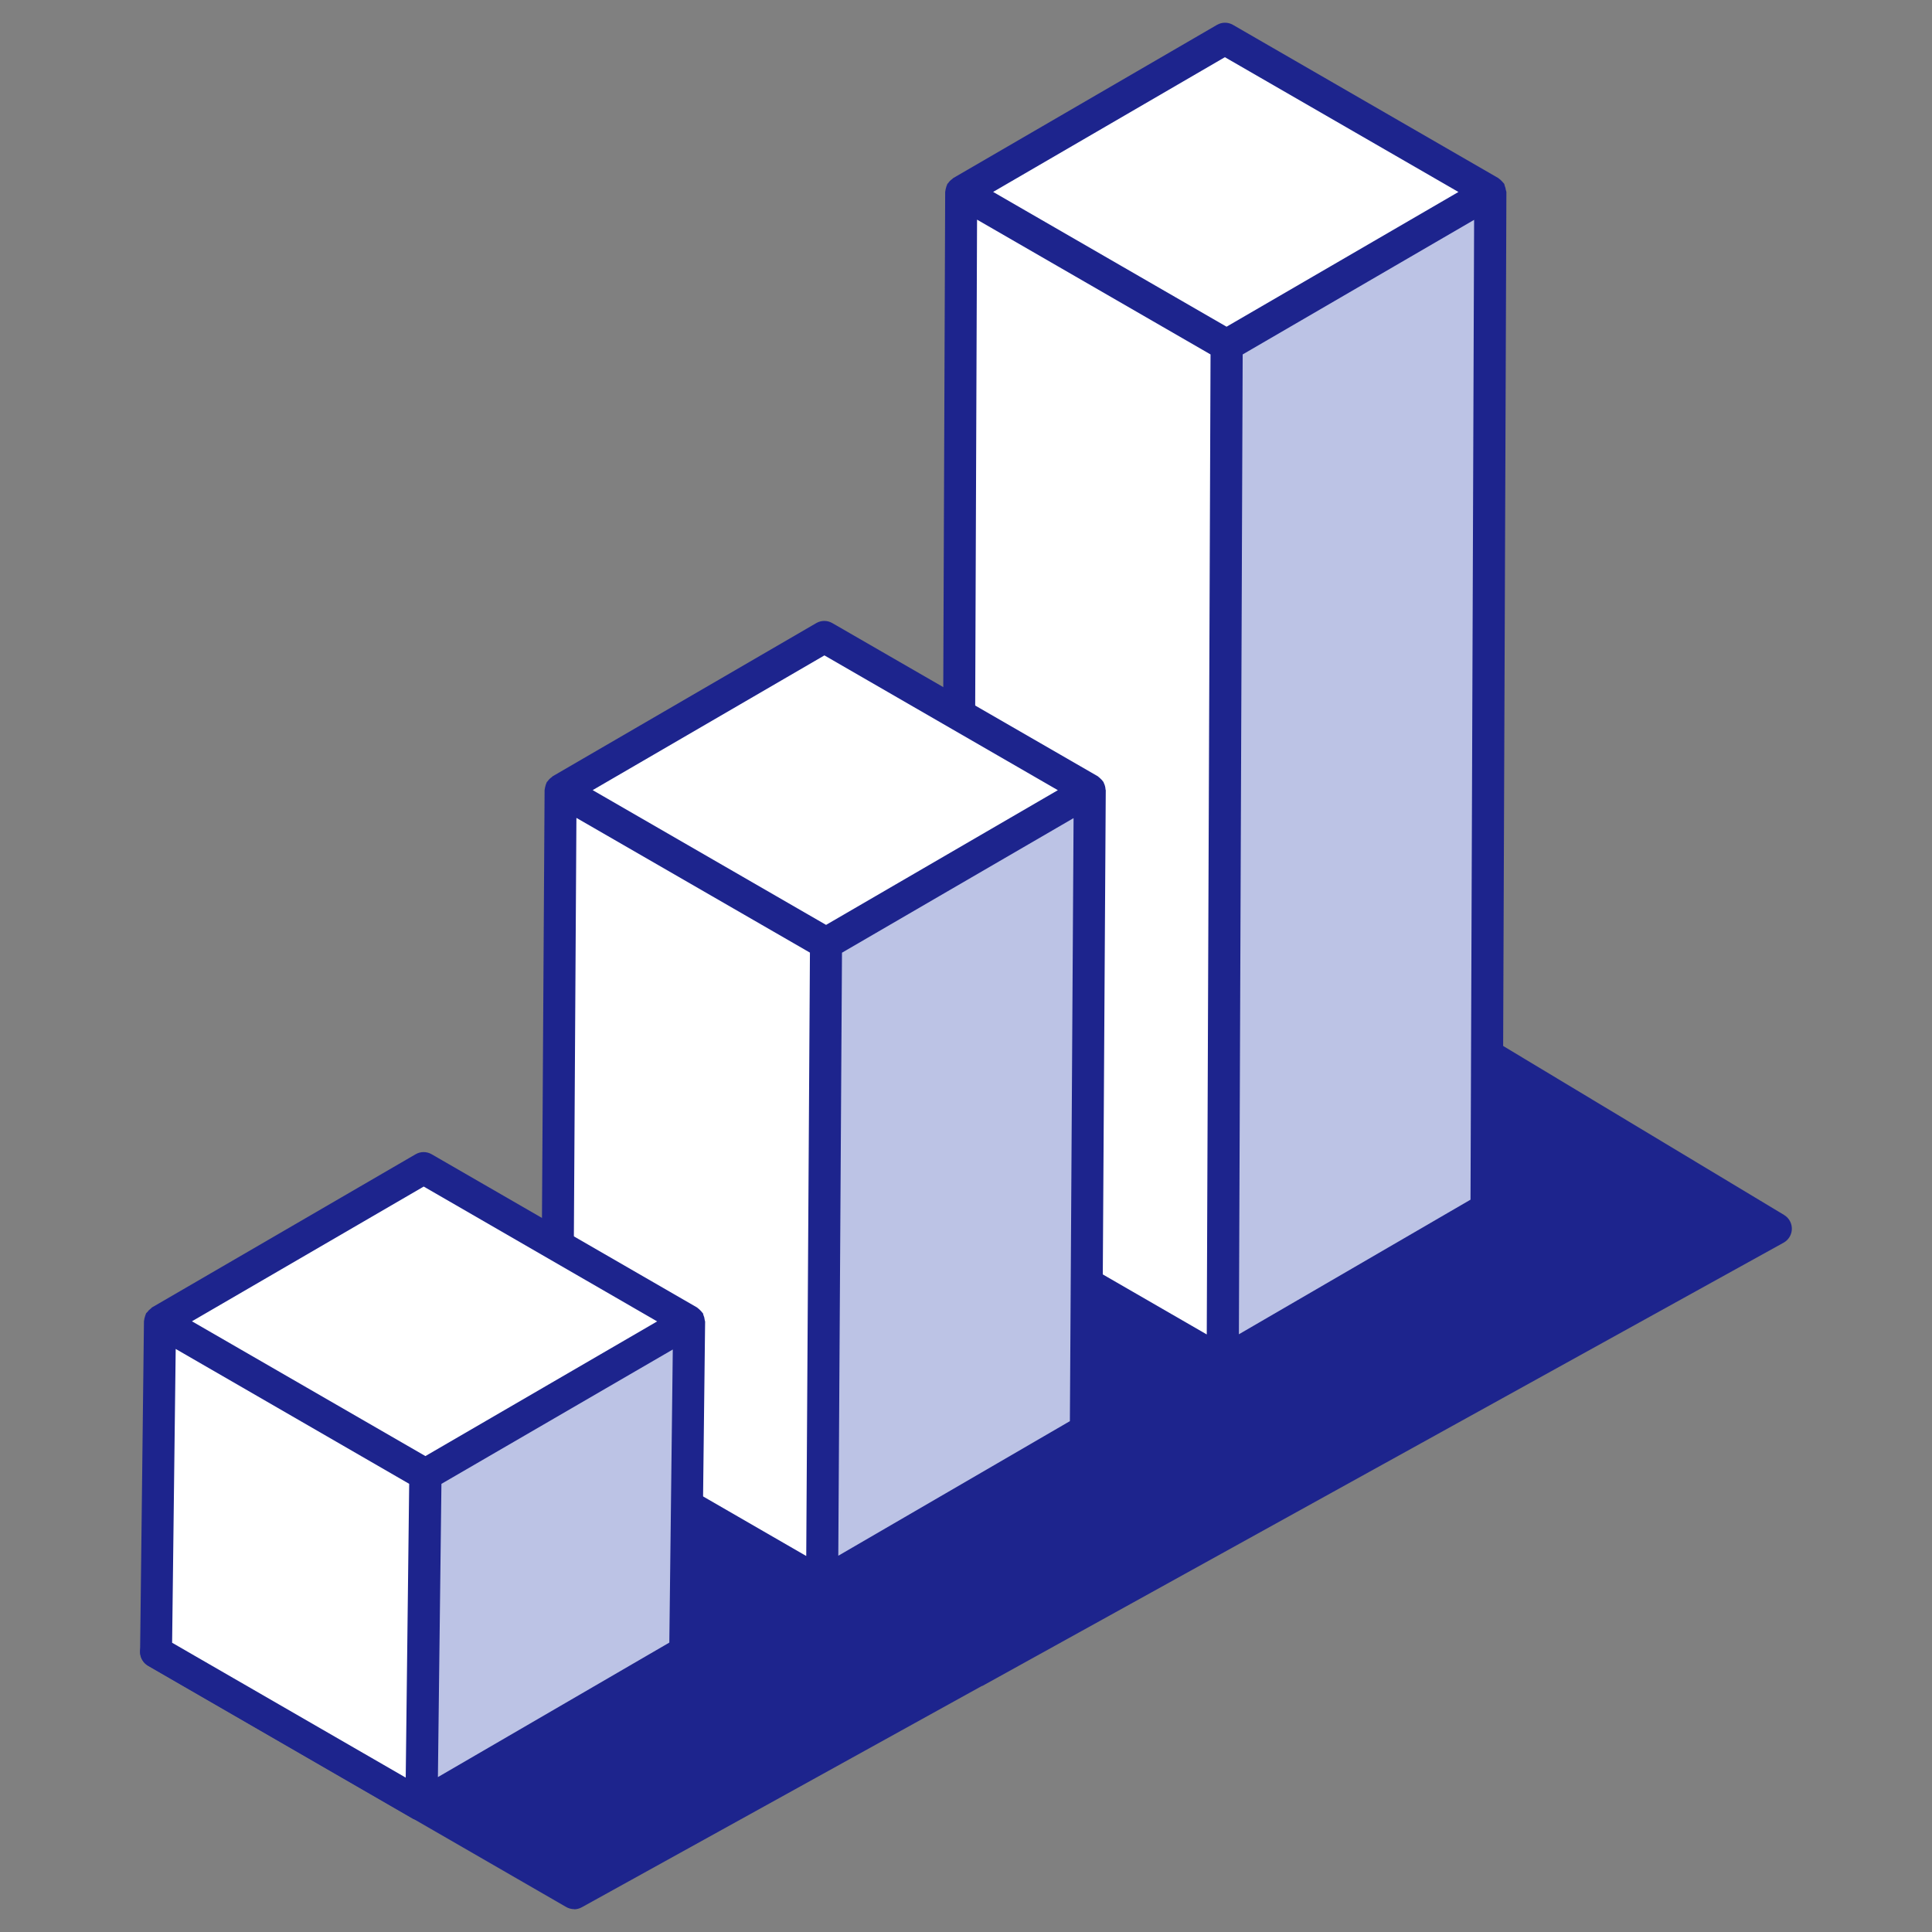 <?xml version="1.0" encoding="UTF-8"?>
<svg id="Layer_1" data-name="Layer 1" xmlns="http://www.w3.org/2000/svg" viewBox="0 0 68 68">
  <rect x="0" y="0" width="68" height="68" fill="#808080" stroke="none"/>
  <defs>
    <style>
      .cls-1 {
        fill: #fff;
      }

      .cls-2 {
        fill: #bcc3e5;
      }

      .cls-3 {
        fill: #1d248d;
      }
    </style>
  </defs>
  <path class="cls-3" d="M62.794,42.762l-13.977-8.407c-.168-.101-.376-.107-.55-.017l-14.836,7.71c-.095,.05-.175,.126-.228,.219-.073,.126-.086,.267-.058,.399l-13.811,7.179c-.095,.049-.175,.125-.229,.218-.073,.125-.086,.267-.059,.398l-13.814,7.181c-.094,.05-.172,.125-.225,.217-.156,.27-.063,.615,.207,.77l14.713,8.491c.086,.049,.183,.076,.282,.076l-.005,.005c.095,0,.189-.024,.273-.071l14.072-7.784c.009-.004,.02-.003,.029-.008l14.097-7.799h.001l14.1-7.8c.087-.048,.16-.118,.211-.204,.16-.267,.073-.613-.194-.772Z"/>
  <g>
    <path id="Path_312" data-name="Path 312" class="cls-1" d="M52.453,6.757l-9.281,5.394-9.343-5.394L43.11,1.363l9.343,5.394Z"/>
    <path id="Path_314" data-name="Path 314" class="cls-2" d="M52.453,6.756l-.138,35.793-9.279,5.395,.138-35.793,9.279-5.395Z"/>
    <path id="Path_316" data-name="Path 316" class="cls-1" d="M43.172,12.15l-.138,35.793-9.342-5.393,.138-35.794,9.342,5.394Z"/>
    <path class="cls-3" d="M53.001,6.689c-.006-.052-.019-.101-.04-.15-.009-.022-.006-.047-.018-.068-.009-.015-.023-.023-.032-.037-.013-.018-.029-.032-.044-.049-.036-.039-.072-.075-.115-.102-.007-.004-.01-.012-.018-.016L43.398,.876c-.174-.102-.391-.102-.565,0l-9.285,5.393c-.012,.007-.018,.022-.03,.029-.058,.04-.107,.088-.146,.147-.008,.012-.022,.017-.029,.029-.005,.009-.005,.019-.009,.028-.019,.037-.029,.077-.04,.118-.008,.033-.018,.065-.02,.099,0,.013-.007,.023-.007,.036l-.138,35.793c0,.202,.107,.389,.282,.49l9.342,5.394c.007,.004,.016,.002,.023,.006,.079,.041,.164,.07,.259,.07l.004-.002,.012-.003c.086-.002,.166-.027,.238-.064,.01-.005,.023-.003,.033-.009l9.281-5.394c.173-.1,.28-.285,.281-.485l.136-35.793c0-.024-.015-.045-.018-.069Zm-9.889-4.676l8.22,4.744-4.512,2.622-3.649,2.12-3.088-1.783-5.128-2.961,8.157-4.742Zm-8.723,5.718l3.766,2.174,4.452,2.57-.133,34.493-8.217-4.744,.132-34.493Zm17.368,34.494l-8.152,4.737,.133-34.487,8.146-4.737-.127,34.487Z"/>
  </g>
  <g>
    <path id="Path_322" data-name="Path 322" class="cls-1" d="M38.355,27.811l-9.281,5.394-9.343-5.394,9.281-5.394,9.343,5.394Z"/>
    <path id="Path_324" data-name="Path 324" class="cls-2" d="M38.354,27.811l-.138,22.533-9.281,5.394,.138-22.533,9.281-5.394Z"/>
    <path id="Path_326" data-name="Path 326" class="cls-1" d="M29.073,33.205l-.136,22.533-9.342-5.393,.136-22.533,9.342,5.393Z"/>
    <g>
      <polygon class="cls-3" points="28.936 56.303 28.936 56.303 28.935 56.303 28.936 56.303"/>
      <path class="cls-3" d="M38.911,27.788c-.004-.082-.024-.16-.062-.233-.005-.009-.002-.019-.007-.028-.004-.006-.01-.009-.014-.015-.026-.041-.06-.076-.098-.11-.02-.018-.038-.038-.06-.053-.011-.008-.018-.019-.03-.026l-9.345-5.392c-.175-.102-.391-.102-.565,0l-9.281,5.393c-.012,.007-.018,.022-.029,.029-.059,.04-.107,.088-.147,.147-.008,.011-.022,.017-.029,.029-.005,.009-.005,.019-.009,.027-.019,.037-.03,.077-.04,.118-.008,.033-.018,.065-.02,.098,0,.012-.007,.023-.007,.035l-.138,22.533c0,.203,.107,.39,.282,.492l9.342,5.393c.009,.005,.02,.003,.028,.008,.076,.039,.159,.067,.25,.068h.004l.014-.003c.088-.002,.168-.028,.242-.066,.008-.004,.019-.003,.027-.007l9.281-5.394c.173-.1,.28-.284,.281-.484l.138-22.533c0-.01-.007-.018-.007-.027Zm-9.894-4.72l8.216,4.744-8.158,4.741-8.215-4.743,8.157-4.742Zm-8.729,5.719l8.056,4.648,.163,.094-.13,21.237-8.218-4.746,.129-21.233Zm17.368,21.233l-8.151,4.737,.13-21.225,3.416-1.986,4.735-2.751-.13,21.224Z"/>
    </g>
  </g>
  <g>
    <path id="Path_328" data-name="Path 328" class="cls-1" d="M24.256,46.507l-9.282,5.395-9.342-5.395,9.279-5.394,9.345,5.394Z"/>
    <path id="Path_330" data-name="Path 330" class="cls-2" d="M24.256,46.507l-.136,11.633-9.283,5.394,.138-11.633,9.281-5.394Z"/>
    <path id="Path_332" data-name="Path 332" class="cls-1" d="M14.975,51.901l-.137,11.633-9.342-5.393,.137-11.635,9.342,5.395Z"/>
    <path class="cls-3" d="M24.803,46.456c-.006-.062-.021-.12-.047-.177-.008-.017-.005-.037-.014-.053-.007-.012-.019-.018-.026-.029-.02-.029-.045-.053-.07-.079-.027-.027-.052-.053-.083-.074-.011-.007-.017-.019-.029-.025l-9.341-5.393c-.175-.102-.391-.102-.565,0l-9.281,5.393c-.015,.009-.022,.026-.036,.036-.051,.036-.094,.079-.13,.13-.011,.015-.03,.023-.04,.04-.006,.011-.006,.023-.011,.034-.013,.027-.02,.056-.029,.085-.014,.045-.026,.088-.029,.133,0,.008-.005,.014-.005,.022l-.136,11.636c-.002,.204,.106,.393,.282,.495l9.336,5.393c.012,.007,.026,.004,.038,.01,.065,.033,.136,.052,.213,.057,.011,0,.02,.008,.031,.008h.001c.096,0,.183-.029,.263-.071,.007-.004,.017-.002,.024-.007l9.282-5.39c.172-.099,.279-.282,.281-.48l.136-11.633c0-.022-.014-.041-.016-.062Zm-9.889-4.693l8.216,4.746-8.157,4.74-8.217-4.744,8.157-4.742Zm-8.73,5.715l.031,.018,8.187,4.73-.122,10.34-8.222-4.747,.126-10.341Zm17.374,10.336l-8.145,4.734,.124-10.321,8.143-4.729-.122,10.316Z"/>
  </g>
</svg>
